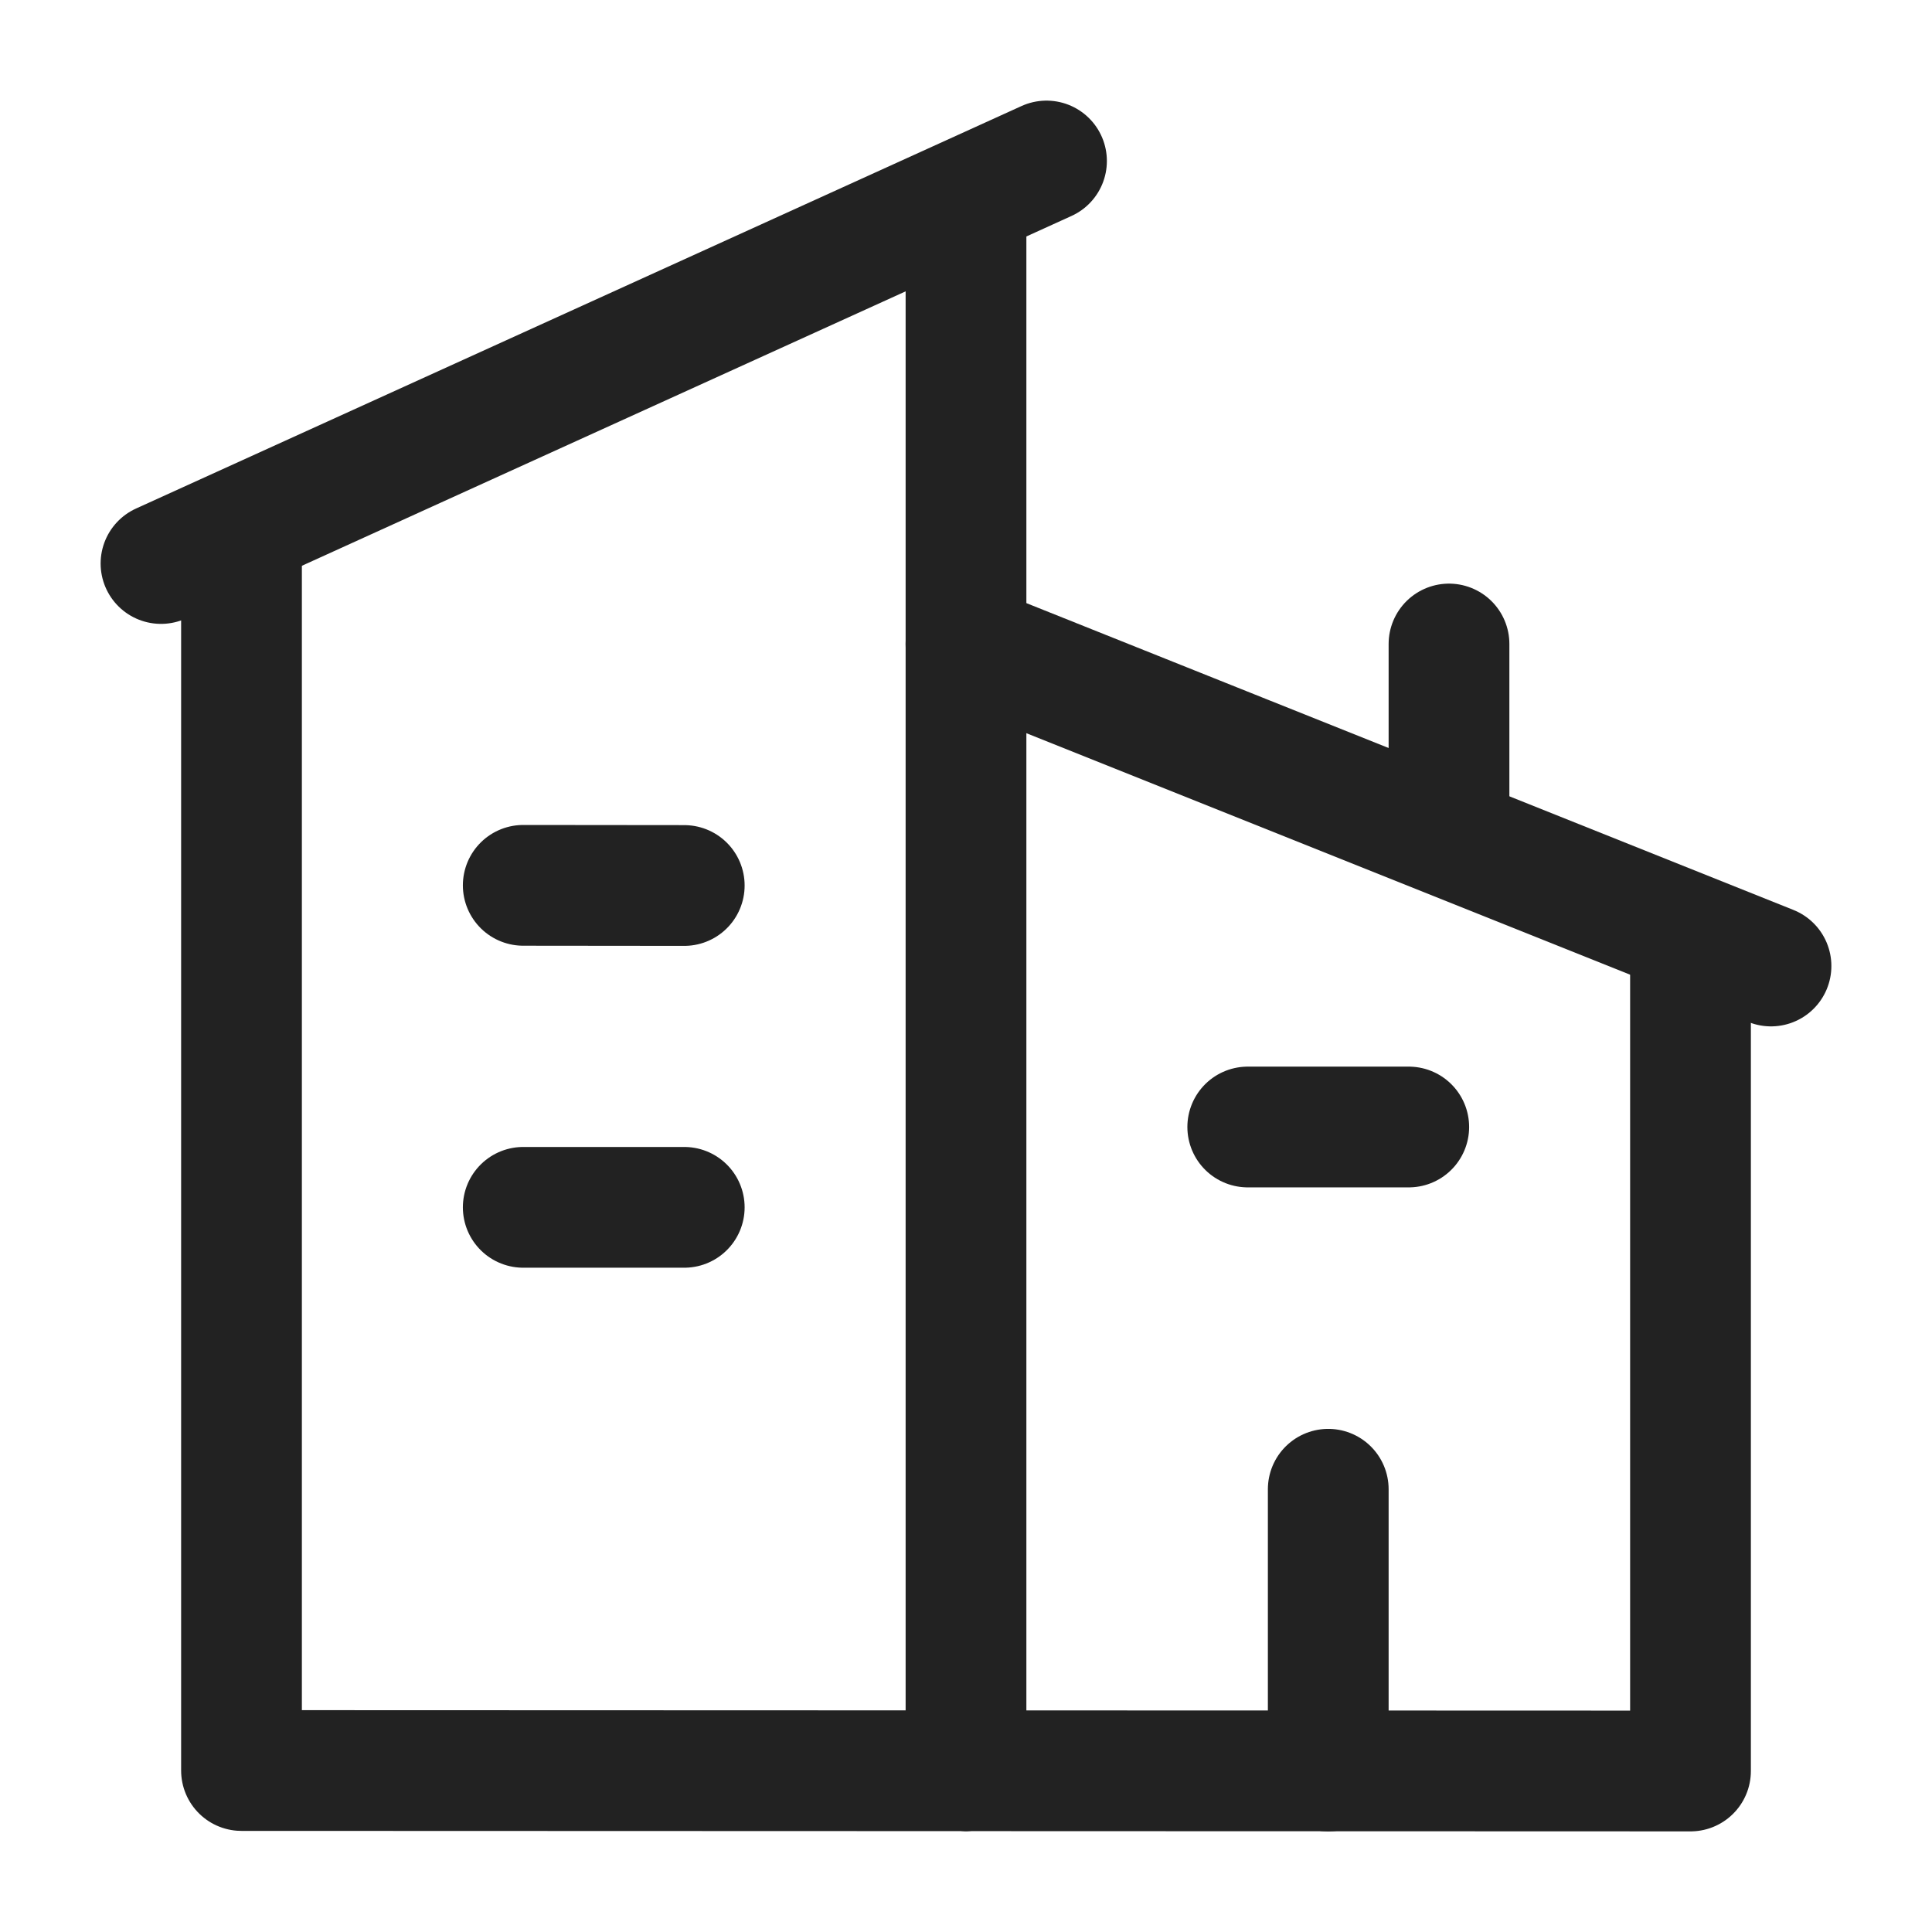 <svg xmlns="http://www.w3.org/2000/svg" viewBox="0 0 24 24" width="48" height="48" color="#222222" fill="none">
    <path d="M13 2L2 7" stroke="currentColor" stroke-width="1.5" stroke-linecap="round" stroke-linejoin="round" />
    <path d="M12 8L22 12" stroke="currentColor" stroke-width="1.5" stroke-linecap="round" stroke-linejoin="round" />
    <path d="M18 10V8" stroke="currentColor" stroke-width="1.5" stroke-linecap="round" stroke-linejoin="round" />
    <path d="M6.5 10.998L8.5 11M6.5 14.998H8.5" stroke="currentColor" stroke-width="1.5" stroke-linecap="round" stroke-linejoin="round" />
    <path d="M15.5 14H17.5" stroke="currentColor" stroke-width="1.5" stroke-linecap="round" stroke-linejoin="round" />
    <path d="M16.5 22V18.5" stroke="currentColor" stroke-width="1.5" stroke-linecap="round" stroke-linejoin="round" />
    <path d="M21 11.944V22L3 21.994V6.733M12 22V2.5" stroke="currentColor" stroke-width="1.5" stroke-linecap="round" stroke-linejoin="round" />
</svg>
